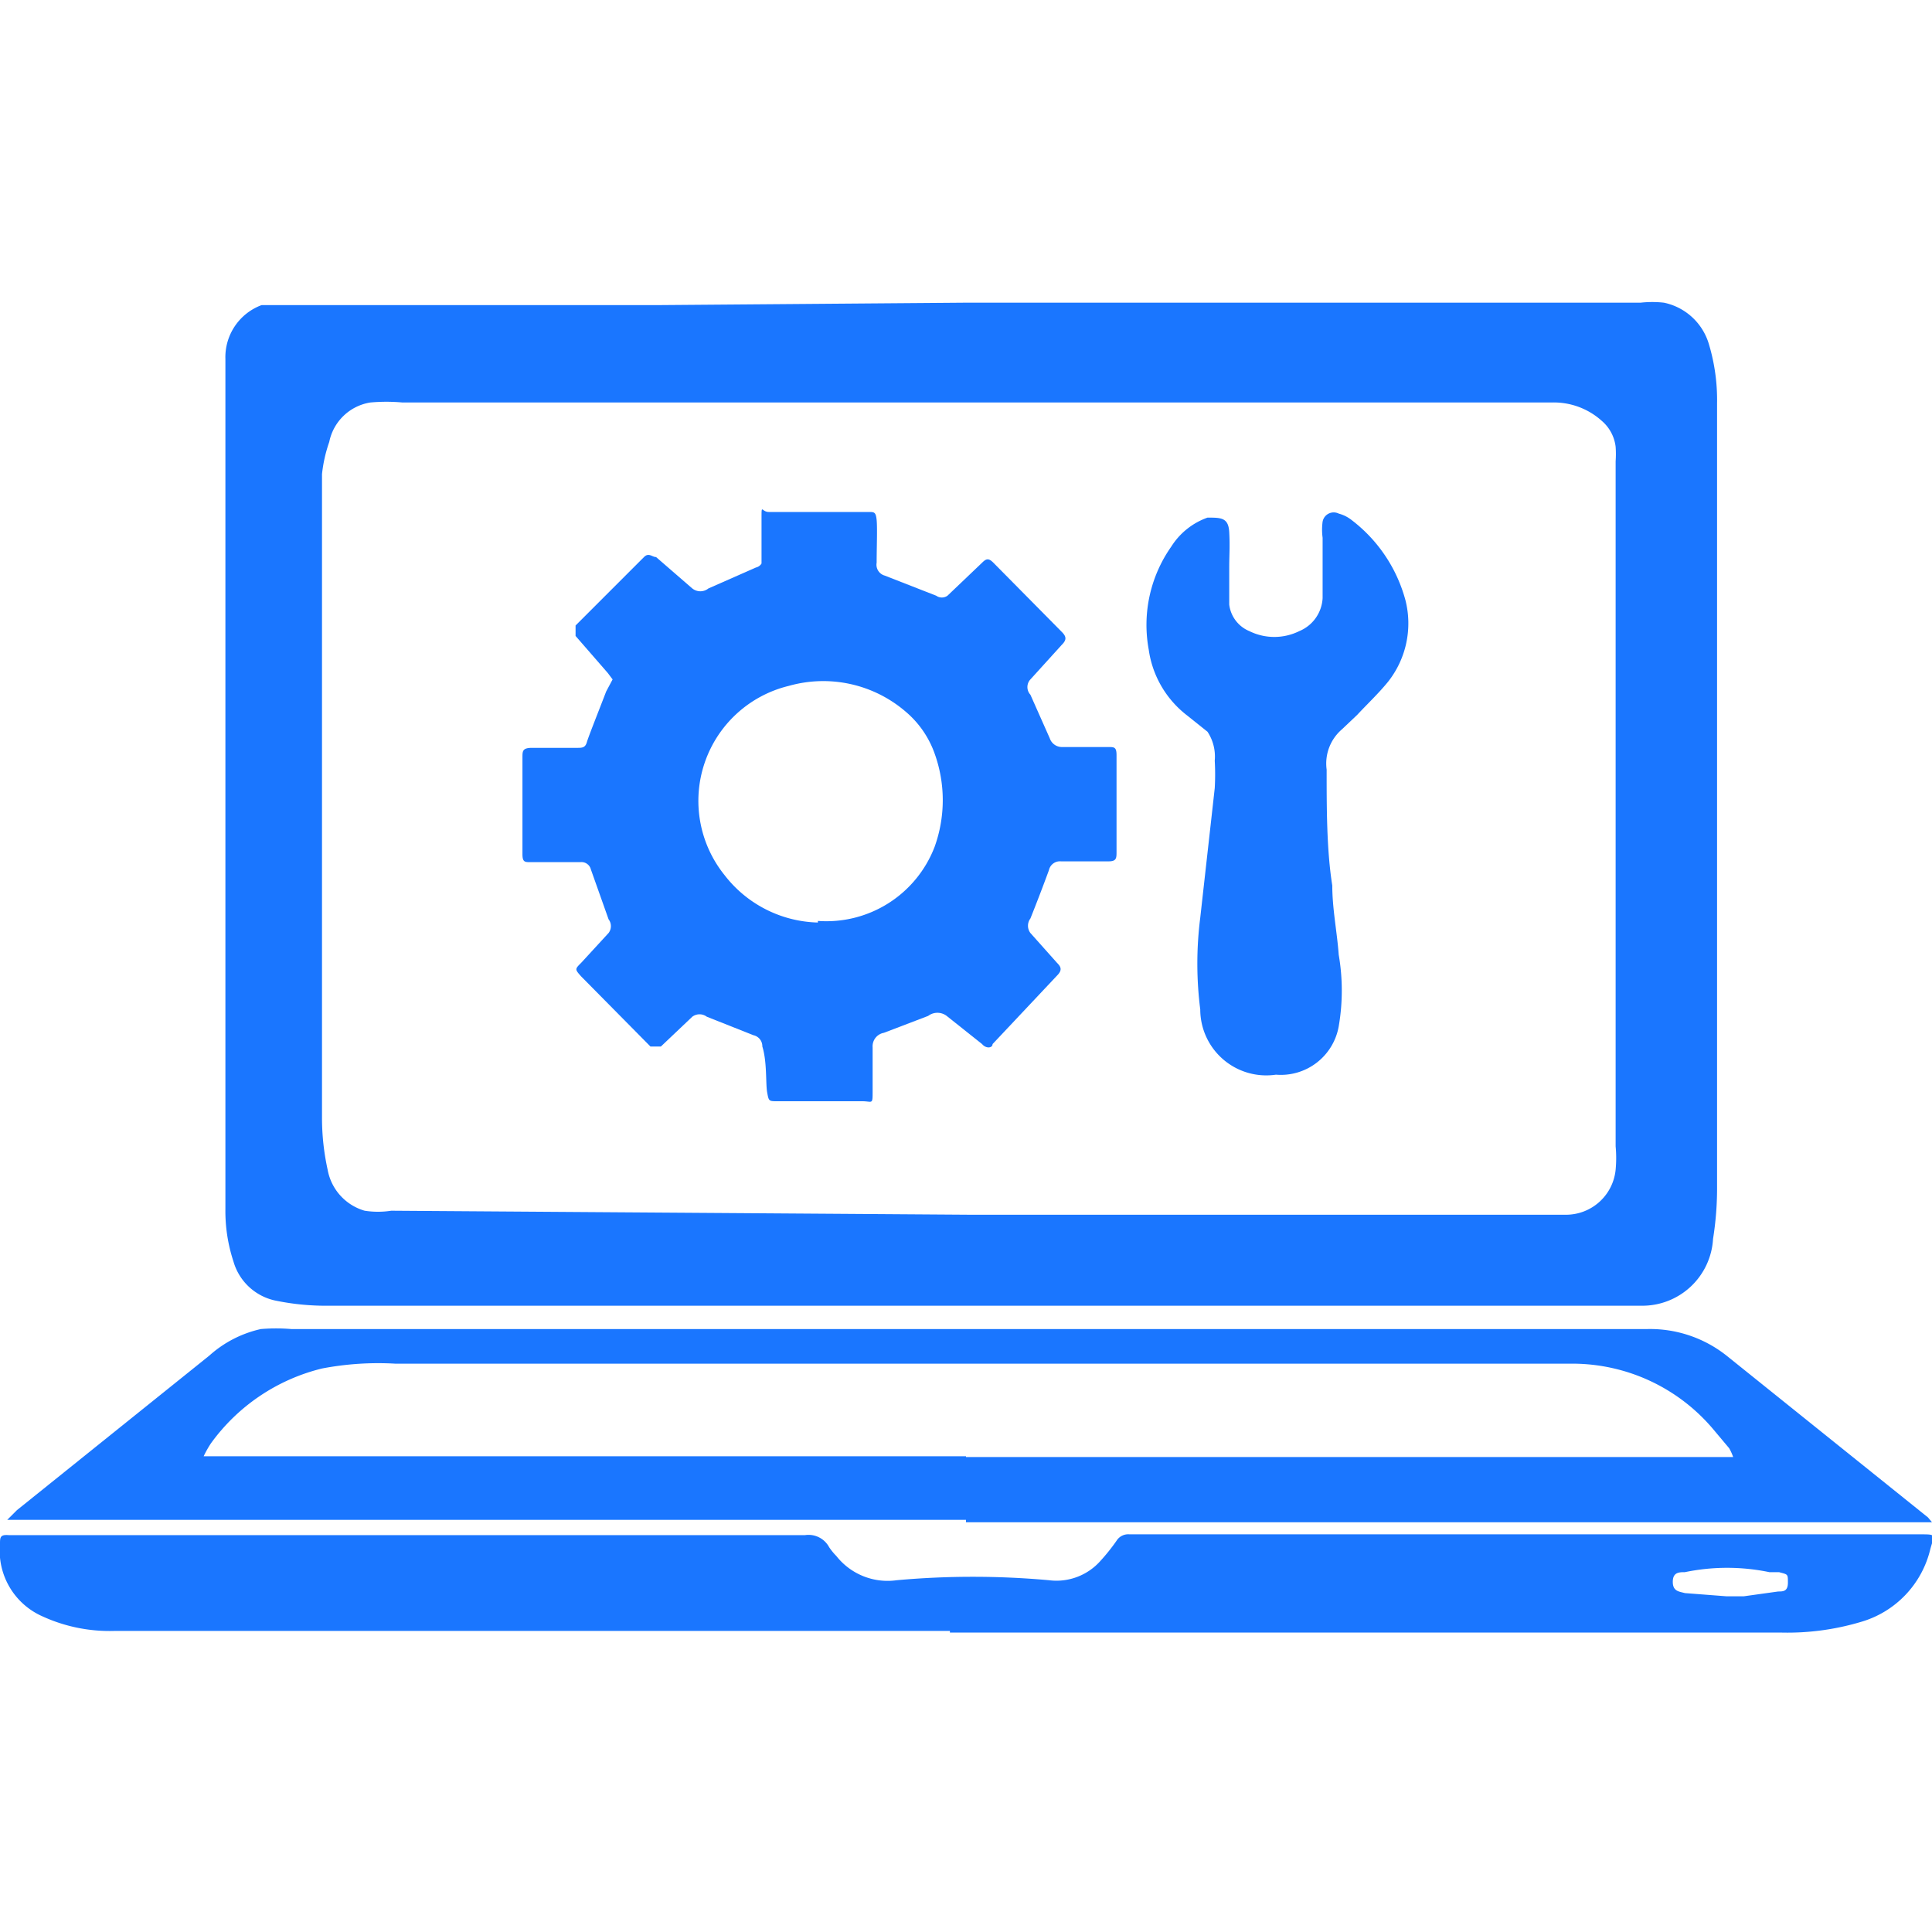 <svg id="Слой_1" data-name="Слой 1" xmlns="http://www.w3.org/2000/svg" width="24" height="24" viewBox="0 0 24 24"><defs><style>.cls-1{fill:#1a76ff;}</style></defs><title>1528</title><path class="cls-1" d="M12,3.76h2.38l4.73,0h1.27a1.31,1.31,0,0,1,.29,0,.74.74,0,0,1,.56.52,2.41,2.41,0,0,1,.1.73s0,.1,0,.14q0,1.32,0,2.64t0,2.78c0,.49,0,1,0,1.48,0,.89,0,1.79,0,2.68a4,4,0,0,1-.05.66.88.88,0,0,1-.9.83l-.4,0H4a3.09,3.09,0,0,1-.56-.06.69.69,0,0,1-.54-.49,2,2,0,0,1-.1-.65q0-2,0-4c0-.28,0-.57,0-.85q0-2.38,0-4.76c0-.32,0-.63,0-.95a.69.69,0,0,1,.45-.67l.15,0H8.19Zm.07,11.33h7.38a.62.62,0,0,0,.62-.56,1.56,1.56,0,0,0,0-.29c0-.75,0-1.5,0-2.25s0-1.69,0-2.54,0-1.51,0-2.27c0-.48,0-1,0-1.45a1.27,1.27,0,0,0,0-.18.5.5,0,0,0-.17-.32A.89.89,0,0,0,19.27,5H5A2.2,2.2,0,0,0,4.6,5a.62.62,0,0,0-.51.49A1.78,1.78,0,0,0,4,5.89c0,.78,0,1.56,0,2.35s0,1.63,0,2.44c0,1.07,0,2.14,0,3.21a3,3,0,0,0,.07.64.65.65,0,0,0,.46.51,1.07,1.07,0,0,0,.33,0Z"/><path class="cls-1" d="M12,18.88H.09l.12-.12L2.6,16.84a1.42,1.42,0,0,1,.64-.33,2.27,2.27,0,0,1,.38,0H20.46a1.53,1.53,0,0,1,1,.34l2.49,2,.05.06H12Zm0-.78h9.53a.62.62,0,0,0-.05-.11l-.21-.25a2.29,2.29,0,0,0-1.73-.8H4.91A3.71,3.71,0,0,0,4,17a2.41,2.41,0,0,0-1.38.93,1.3,1.3,0,0,0-.09.16H12Z"/><path class="cls-1" d="M11.8,20.26H1.42a2,2,0,0,1-.89-.18A.89.89,0,0,1,0,19.18c0-.08,0-.12.11-.11H10a.29.29,0,0,1,.3.15.76.76,0,0,0,.09.11.81.81,0,0,0,.75.3,10.52,10.52,0,0,1,1.89,0,.73.73,0,0,0,.64-.24,2.46,2.46,0,0,0,.2-.25.17.17,0,0,1,.16-.08h.9l4,0h1.27l3.65,0c.21,0,.18,0,.13.18a1.24,1.24,0,0,1-.87.91,3.19,3.19,0,0,1-1,.13H11.8Zm9.65-.43v0h.21l.43-.06c.06,0,.12,0,.12-.11s0-.1-.11-.13l-.12,0a2.58,2.58,0,0,0-1.05,0c-.07,0-.15,0-.15.12s.08.12.15.14Z"/><path class="cls-1" d="M7.61,8.44l-.06-.08-.4-.46c0-.05,0-.09,0-.13L8,6.92c.06-.06.1,0,.15,0l.45.39a.16.16,0,0,0,.2,0l.59-.26A.11.11,0,0,0,9.46,7c0-.19,0-.37,0-.56s0-.08.09-.08h1.24c.07,0,.09,0,.1.1s0,.35,0,.53a.14.14,0,0,0,.1.16l.64.25a.12.12,0,0,0,.14,0l.43-.41c.05-.05.08-.06.14,0l.85.86c.06.06.06.1,0,.16l-.39.43a.14.14,0,0,0,0,.19c.08.18.16.36.24.54a.16.16,0,0,0,.15.11l.58,0c.07,0,.1,0,.1.1,0,.4,0,.8,0,1.2,0,.08,0,.12-.1.12l-.59,0a.14.14,0,0,0-.15.11q-.11.3-.23.6a.15.15,0,0,0,0,.18l.33.37c.05.05.07.09,0,.16l-.8.85c0,.05-.08.06-.13,0l-.44-.35a.19.19,0,0,0-.23,0l-.55.21a.17.17,0,0,0-.14.18c0,.18,0,.36,0,.54s0,.13-.13.13H9.66c-.11,0-.11,0-.13-.11s0-.38-.06-.57a.14.14,0,0,0-.11-.14l-.58-.23a.15.15,0,0,0-.18,0L8.21,13c-.05,0-.09,0-.13,0l-.86-.87c-.08-.09-.08-.09,0-.17l.34-.37a.14.14,0,0,0,0-.17l-.22-.62a.12.12,0,0,0-.13-.09l-.62,0c-.07,0-.1,0-.1-.1,0-.4,0-.8,0-1.2,0-.08,0-.12.12-.12l.56,0c.06,0,.1,0,.12-.07s.16-.42.24-.63Zm2.55,3a1.44,1.44,0,0,0,1.45-.92,1.71,1.71,0,0,0,0-1.16,1.21,1.21,0,0,0-.36-.52,1.57,1.57,0,0,0-1.45-.32A1.47,1.47,0,0,0,9,10.87,1.51,1.51,0,0,0,10.16,11.46Z"/><path class="cls-1" d="M15.27,7c0,.17,0,.34,0,.51a.41.41,0,0,0,.25.33.7.7,0,0,0,.62,0,.47.47,0,0,0,.29-.41c0-.25,0-.5,0-.75a.74.74,0,0,1,0-.2.14.14,0,0,1,.2-.1.44.44,0,0,1,.16.08,1.86,1.86,0,0,1,.67,1,1.17,1.17,0,0,1-.21,1c-.12.15-.26.28-.39.42l-.19.18a.56.56,0,0,0-.19.5c0,.48,0,1,.07,1.44,0,.29.06.58.08.86a2.61,2.61,0,0,1,0,.89.73.73,0,0,1-.78.6.82.82,0,0,1-.94-.81,4.51,4.51,0,0,1,0-1.14c.06-.54.12-1.07.18-1.61a3,3,0,0,0,0-.34A.56.56,0,0,0,15,9.09l-.25-.2a1.25,1.25,0,0,1-.48-.82,1.69,1.69,0,0,1,.28-1.28A.88.88,0,0,1,15,6.43c.17,0,.26,0,.27.18s0,.29,0,.43Z"/></svg>